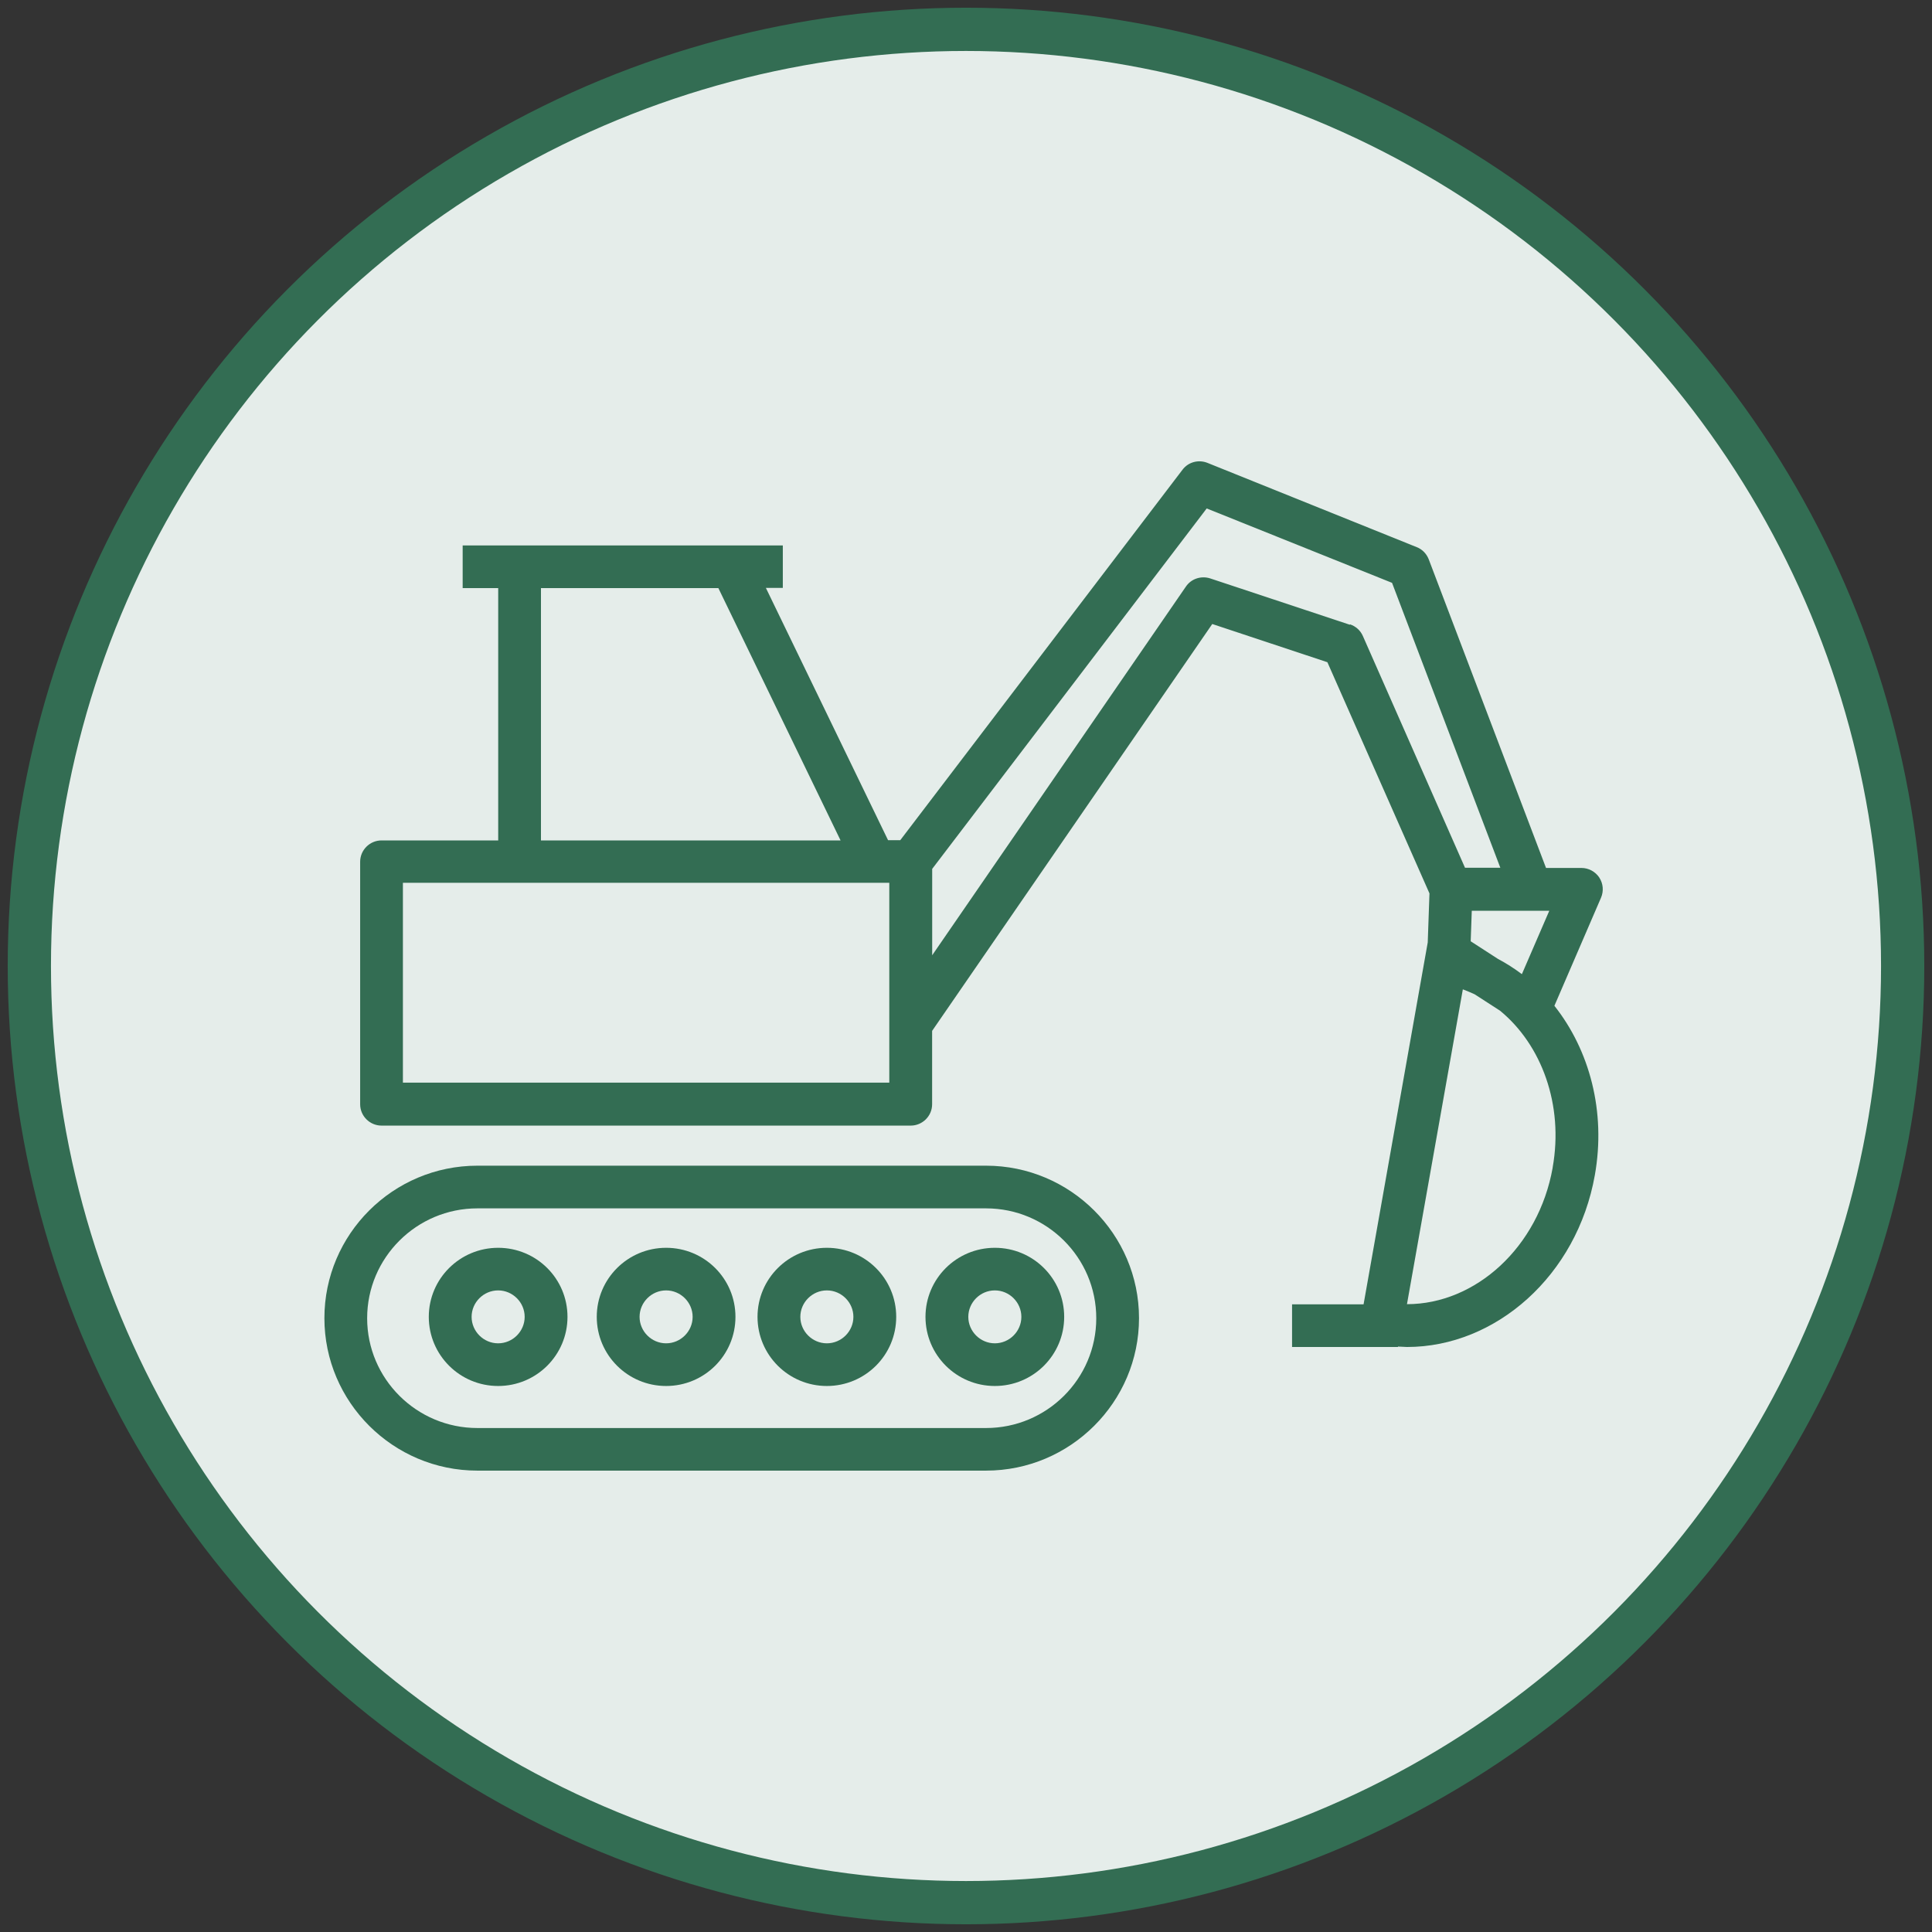 <?xml version="1.0" encoding="UTF-8"?><svg id="Layer_1" xmlns="http://www.w3.org/2000/svg" viewBox="0 0 268 268"><rect x="0" y="0" width="268" height="268" fill="#333333" stroke="none"/><defs><style>.cls-1{fill:#336d53;}.cls-2{fill:#e5edea;stroke:#336d53;stroke-width:6px;}</style></defs><circle class="cls-2" cx="134" cy="134" r="129.93"/><path class="cls-1" d="M136.78,161.7H66.22c-11.7,0-21.22,9.5-21.22,21.15s9.53,21.15,21.22,21.15h70.56c11.69,0,21.22-9.5,21.22-21.15s-9.53-21.15-21.22-21.15Zm0,36.39H66.22c-8.43,0-15.29-6.83-15.29-15.23s6.86-15.24,15.29-15.24h70.56c8.43,0,15.29,6.83,15.29,15.24s-6.86,15.23-15.29,15.23Z"/><path class="cls-1" d="M221.85,121.73c-.56-.83-1.49-1.33-2.46-1.33h-4.93l-16.27-42.81c-.3-.77-.89-1.39-1.66-1.69l-29.03-11.69c-1.25-.5-2.67-.12-3.47,.95l-39.15,51.39h-1.69l-16.95-35h2.35v-5.89h-44.41v5.92h4.93v35h-16.18c-1.63,0-2.97,1.33-2.97,2.96v33.64c0,1.63,1.34,2.96,2.97,2.96H126.33c1.63,0,2.97-1.33,2.97-2.96v-10.18l38.86-56.44,15.97,5.3,14.16,32.07-.24,6.8-8.9,50.2h-9.92v5.92h14.69v-.06c.42,0,.83,.06,1.25,.06,12.35,0,23.6-9.94,26.06-23.84,1.57-8.82-.74-17.34-5.61-23.49l6.47-15c.39-.92,.3-1.95-.24-2.78Zm-14.13,11.24l-3.71-2.4,.15-4.23h10.75l-3.8,8.79c-1.07-.8-2.17-1.51-3.35-2.13l-.03-.03ZM75.04,81.58h24.61l16.95,35h-41.56v-35Zm48.32,68.6H55.89v-27.72H123.36v27.72Zm63.88-63.52l-19.35-6.42c-1.25-.41-2.64,.03-3.38,1.12l-35.2,51.15v-11.98l38.08-50,25.71,10.32,15.02,39.52h-4.9l-14.16-32.13c-.33-.77-.98-1.36-1.78-1.63l-.03,.03Zm28.14,75.32c-1.96,11.03-10.69,18.93-20.21,18.93l7.75-43.67c.56,.21,1.1,.44,1.63,.68l3.53,2.28c5.76,4.73,8.85,13.05,7.3,21.74v.03Z"/><path class="cls-1" d="M114.7,173.09c-5.31,0-9.62,4.29-9.62,9.58s4.3,9.59,9.62,9.59,9.62-4.29,9.62-9.59-4.3-9.58-9.62-9.58Zm0,13.25c-2.02,0-3.68-1.66-3.68-3.67s1.66-3.67,3.68-3.67,3.68,1.66,3.68,3.67-1.66,3.67-3.68,3.67Z"/><path class="cls-1" d="M138,173.09c-5.31,0-9.62,4.29-9.62,9.58s4.3,9.59,9.62,9.59,9.62-4.29,9.62-9.59-4.3-9.58-9.62-9.58Zm0,13.25c-2.02,0-3.68-1.66-3.68-3.67s1.66-3.67,3.68-3.67,3.68,1.66,3.68,3.67-1.66,3.67-3.68,3.67Z"/><path class="cls-1" d="M69.1,173.09c-5.31,0-9.62,4.29-9.62,9.58s4.3,9.59,9.62,9.59,9.62-4.29,9.62-9.59-4.3-9.58-9.62-9.58Zm0,13.25c-2.02,0-3.68-1.66-3.68-3.67s1.66-3.67,3.68-3.67,3.68,1.66,3.68,3.67-1.66,3.67-3.68,3.67Z"/><path class="cls-1" d="M92.4,173.09c-5.31,0-9.62,4.29-9.62,9.58s4.3,9.59,9.62,9.59,9.62-4.29,9.62-9.59-4.3-9.58-9.62-9.58Zm0,13.25c-2.02,0-3.68-1.66-3.68-3.67s1.66-3.67,3.68-3.67,3.68,1.66,3.68,3.67-1.66,3.67-3.68,3.67Z"/></svg>
